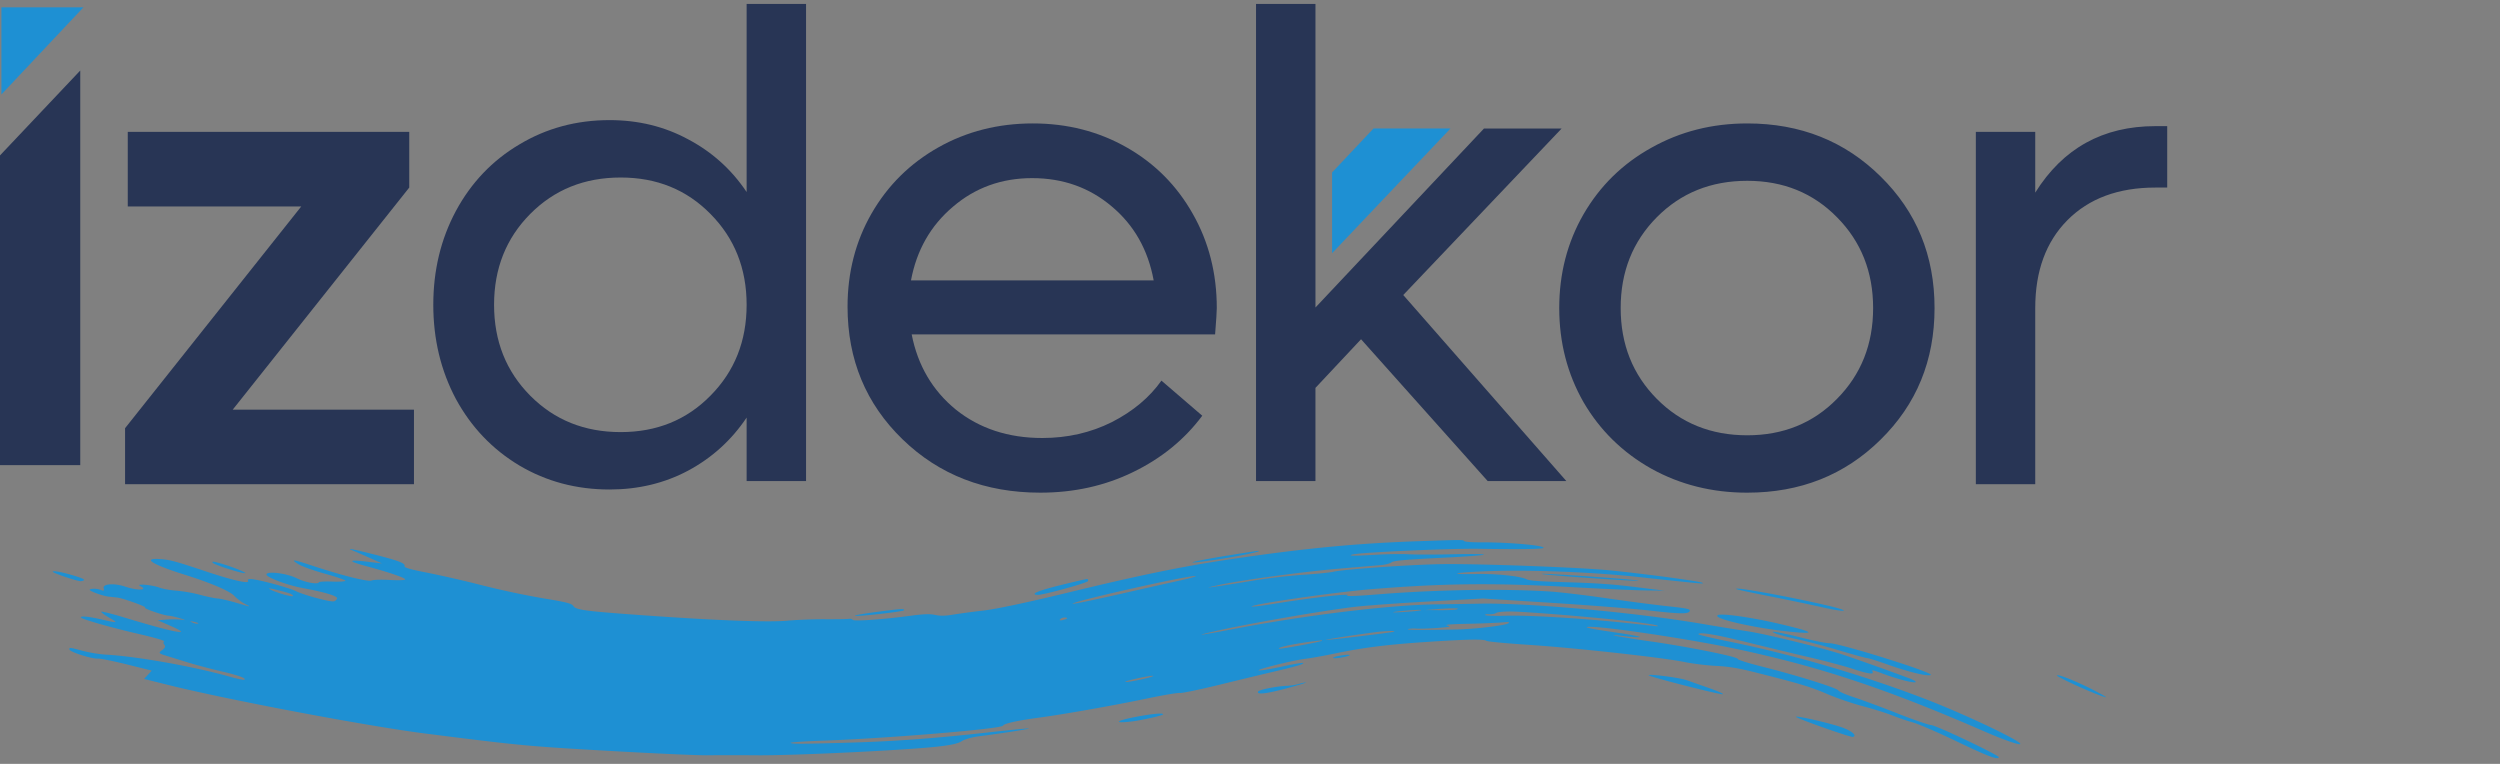 <svg xmlns="http://www.w3.org/2000/svg" width="180mm" height="55mm" viewBox="0 0 180 55"><rect x="0" y="0" width="180" height="55" fill="#808080" stroke="none"/><path style="fill:#1e90d3;fill-opacity:1;stroke-width:.147" d="M106.393 185.074c-4.54.147-8.346.511-13.713 1.312-3.295.492-6.354 1.123-11.476 2.368-2.74.666-4.988 1.143-5.87 1.245a56 56 0 0 0-2.187.294c-.547.092-.901.098-1.262.02-.375-.082-.833-.064-1.823.068-1.927.258-3.97.399-4.032.277-.028-.055-.157-.085-.287-.065-.13.019-.885.03-1.679.026a33 33 0 0 0-2.661.102c-1.386.127-5.061-.012-10.407-.395-3.97-.284-4.617-.371-4.788-.648-.11-.177-.505-.277-2.15-.545a60 60 0 0 1-4.3-.916 82 82 0 0 0-3.933-.904c-1.164-.224-1.634-.36-1.595-.462.077-.21-.455-.405-2.487-.912-1.214-.303-1.625-.378-1.266-.23.293.122.898.385 1.345.585l.811.365-1.12-.132c-1.354-.16-1.323-.03.084.348 1.589.427 2.786.843 2.676.93-.057.046-.564.057-1.125.025-.562-.033-1.124-.016-1.25.038-.253.11-2.031-.331-4.165-1.034-1.436-.473-1.62-.497-1.059-.135.236.152 1.096.462 1.911.69.816.226 1.468.452 1.45.5-.018.049-.442.075-.942.057s-.924.005-.941.051c-.066.176-.982.008-1.575-.289-.674-.338-2.055-.52-2.144-.282-.072.195 1.436.77 2.583.983 1.589.295 2.49.571 2.426.743a.37.37 0 0 1-.222.198c-.24.064-2.134-.445-2.697-.724-.505-.25-2.605-.819-3.165-.857-.192-.014-.289.036-.236.12.156.249-1.03-.012-2.922-.643-2.3-.766-2.608-.849-3.336-.896-1.294-.085-.533.391 1.78 1.114 1.814.567 3.19 1.156 3.516 1.506a3.3 3.3 0 0 0 .803.59c.414.203.35.194-.567-.079-.57-.17-1.209-.32-1.421-.333-.213-.014-.78-.133-1.262-.264-.48-.13-1.23-.262-1.663-.292s-.975-.126-1.205-.214c-.524-.2-1.748-.303-1.373-.114.611.306-.187.336-1.068.04-.774-.261-1.617-.199-1.525.112.057.192.016.215-.215.118a1.4 1.4 0 0 0-.625-.07c-.253.039-.192.11.244.283.32.127.754.248.964.27.21.02.489.051.618.066.391.047 2.107.663 1.956.703-.181.048 1.26.55 1.669.581.17.014.558.103.86.199s.368.14.146.099c-.223-.042-.716-.053-1.097-.025l-.692.05.904.395c1.744.76.374.515-3.249-.583-.829-.252-1.567-.441-1.64-.422s.157.2.51.403c.718.412.676.426-.476.159-.896-.209-1.46-.27-1.5-.163s2.15.737 4.192 1.203c1.015.232 1.79.46 1.72.508-.069.048-.057.16.027.249.088.094.019.25-.166.372-.267.178-.24.235.173.363l1.591.493c.606.187 1.692.477 2.413.644 1.242.286 1.9.53 1.627.603-.068.017-.517-.08-.998-.217-2.532-.72-6.678-1.457-8.81-1.566a10 10 0 0 1-1.696-.286c-.837-.227-.902-.233-.88-.082.028.183 1.593.682 2.04.65.16-.012 1.08.175 2.045.415l1.755.436-.27.296-.272.297 1.75.434c4.23 1.052 14.134 2.922 18.208 3.439 6.776.86 7.224.902 13.176 1.24 3.176.18 6.276.317 6.889.305.612-.011 2.167-.011 3.455.001 2.518.025 10.378-.351 12.762-.61 1.007-.109 1.532-.224 1.782-.39.195-.13.722-.284 1.172-.342 1.62-.207 3.663-.526 3.595-.56-.038-.02-1.411.114-3.05.296-3.625.402-6.449.611-9.477.7-3.482.104-4.284.109-4.38.027-.05-.042.996-.114 2.323-.161 4.57-.16 12.664-.837 12.75-1.065.054-.146 1.03-.364 2.544-.566 1.762-.235 5.345-.87 7.755-1.376 1.095-.229 2.11-.399 2.253-.376.143.022 1.405-.24 2.803-.582a478 478 0 0 1 3.605-.872c1.851-.432 2.31-.562 2.347-.664.02-.054-.609.045-1.398.22-.79.176-1.571.311-1.737.3-.386-.025 2.378-.719 3.307-.83.386-.046 1.355-.221 2.152-.39 1.939-.407 3.718-.627 6.595-.815 2.764-.181 3.926-.2 4.083-.066.063.053 1.412.18 3.036.286 3.3.216 9.47.898 11.018 1.217.564.116 1.569.24 2.232.274.918.047 1.584.157 2.78.459 3.182.802 3.913 1.022 5.112 1.537.674.289 1.808.678 2.52.863.714.186 1.659.482 2.1.658.443.175 1.11.402 1.484.504s1.768.706 3.1 1.344c2.219 1.063 2.9 1.32 2.975 1.12.048-.131-4.43-2.262-4.804-2.286-.198-.013-1.275-.385-2.393-.827-1.119-.442-2.503-.955-3.077-1.142s-1.074-.405-1.112-.485c-.083-.178-2.974-1.082-5.398-1.688-.98-.246-1.766-.493-1.747-.549.051-.15-3.57-.878-6.243-1.253-2.236-.314-3.522-.582-1.705-.355.482.06.936.083 1.01.051.072-.031-.817-.193-1.976-.36-1.338-.192-1.982-.322-1.762-.355.762-.113 7.21.842 10.683 1.583 5.865 1.252 10.578 2.821 17.425 5.802 1.275.555 2.329.939 2.574.937.56-.003-3.629-2.02-6.54-3.149-4.424-1.714-9.595-3.231-14.17-4.156-1.162-.235-2.1-.462-2.084-.505.063-.169 1.215.021 3.357.553 1.237.307 3.215.784 4.396 1.06 1.18.276 2.599.65 3.151.833 1.15.38 1.593.442 1.446.203-.078-.127.068-.1.639.118 1.006.385 2.193.703 2.41.645.098-.026-.105-.154-.451-.285a204 204 0 0 0-4.508-1.613c-1.433-.491-5.614-1.521-7.02-1.73a203 203 0 0 1-3.148-.514c-4.805-.818-12.354-1.503-15.807-1.433-.953.018-2.325.04-3.05.047-3.194.03-9.198.755-14.237 1.717-2.61.498-3.123.567-1.57.21 2.446-.563 7.893-1.511 10.107-1.76.83-.093 3.195-.262 5.255-.376l3.744-.206 4.867.309c2.676.17 5.797.414 6.935.543 2.264.258 2.783.262 2.87.026.048-.129-.228-.187-1.537-.326-.878-.092-2.822-.346-4.32-.564s-3.317-.434-4.041-.482c-3.234-.212-8.03-.136-12.105.19-1.796.145-2.438.166-2.3.074.221-.145-2.711.196-5.223.607-.874.143-1.577.228-1.563.189.063-.168 5.929-1.018 8.446-1.224 5.153-.421 8.689-.46 14.11-.157 2.223.125 4.648.234 5.388.242l1.346.015-2.08-.256c-1.603-.197-2.697-.275-4.764-.338-2.196-.066-2.735-.107-2.966-.223-.412-.207-2.106-.389-3.388-.364-2.401.046-1.793-.114.772-.202 2.955-.103 7.32.067 10.489.407 4.765.512 4.823.517 4.604.411-.246-.118-4.466-.678-6.673-.885-2.29-.215-9.472-.475-11.872-.43-2.284.043-6.892.37-7.605.54-.245.058-1.224.155-2.176.217-.951.06-2.555.248-3.564.417a161 161 0 0 1-2.612.417c-.71.101-.696.093.16-.097 1.535-.342 6-.952 8.562-1.17l2.988-.255c.328-.028.673-.119.768-.202.125-.11 1.085-.196 3.595-.32 3.697-.182 3.978-.317.505-.244-1.18.025-2.497.023-2.928-.006-.43-.028-1.44-.013-2.243.034-1.616.094-2.103.09-1.702-.015.582-.153 6.942-.44 8.999-.406 2.852.047 4.522.024 4.555-.064.066-.177-2.515-.404-4.466-.394-.584.003-1.096-.032-1.152-.079-.128-.108.014-.108-3.048-.009zm-17.12 2.792c-.727.16-2.749.617-4.492 1.014-1.744.397-3.156.683-3.139.636.07-.185 8.16-2.01 8.71-1.963.135.01-.35.152-1.078.313m31.585 2.864c1.029.116 2.025.261 2.214.321.247.08.112.083-.48.013-3.768-.445-8.32-.752-10.254-.693-.72.022-1.356.002-1.41-.044-.055-.046.057-.074.249-.061.191.012.428-.031.527-.096.099-.064.597-.109 1.107-.098 1.22.025 5.688.39 8.046.657zm-11.983-.806c-.14.034-.697.057-1.235.052l-.98-.01.886-.069c1.032-.079 1.708-.065 1.33.027m-2.998.123c-1.282.114-2.068.111-.965-.004.562-.06 1.185-.098 1.383-.087.199.011.011.052-.418.09zm6.707.837c-.057.154-2.32.435-3.735.464-2.472.05-3.564.041-3.405-.027.083-.036.359-.052.612-.036s.938-.007 1.521-.052c.825-.063.97-.1.65-.165-.269-.055.19-.097 1.344-.123.964-.022 2.014-.06 2.334-.085.752-.059.71-.06.68.024zm-8.235.637c-.333.078-4.758.604-4.743.564.018-.047 3.362-.55 3.986-.599.736-.058 1.085-.041.757.035m-23.333-.862c-.195.052-.309.05-.288-.005.018-.05.115-.113.215-.14.1-.026.23-.023.289.006.059.03-.038.092-.216.14m18.322 1.485c-.025.069-2.947.61-3.04.563-.2-.1 1.424-.421 2.989-.59.035-.004.058.009.051.027m-73.262-3.356c.148.055.255.138.238.184-.035.093-1.276-.266-1.607-.465-.18-.109-.1-.105.44.023.363.086.78.202.929.258m60.445 6.1c-1.313.282-1.6.227-.323-.062.578-.131 1.097-.216 1.154-.189.056.028-.318.14-.83.25m-66.95-3.953c-.085.022-.268-.018-.409-.089-.202-.102-.171-.11.153-.04.224.048.339.106.255.129m73.047-4.83c-2.747.447-3.417.674-.899.304 1.617-.237 3.504-.63 3.095-.642-.057-.002-1.045.15-2.196.337m22.315 1.302c.071.036 1.758.177 3.748.314 1.991.136 3.38.206 3.086.154-.689-.12-7.004-.553-6.834-.468m13.84 1.085c.069.034 1.137.262 2.375.507s2.885.59 3.66.766c1.712.39 2.187.31.52-.088-2.715-.647-7.04-1.429-6.554-1.185m-1.336 1.83c-.518.225 2.652.948 5.252 1.198 1.768.17 1.54.006-.748-.538-1.998-.475-4.19-.796-4.504-.66m-46.646-2.125c-1.605.396-2.221.657-1.64.695.371.024 3.53-.843 3.582-.984.027-.073-.001-.136-.062-.14s-.907.189-1.88.429m50.782 3.452c.23.088.935.272 1.568.409a49 49 0 0 1 2.914.778c.97.29 1.856.535 1.97.542s.76.21 1.435.451c1.482.529 2.828.856 3.078.748.322-.14-6.55-2.292-7.204-2.256-.173.01-1.054-.167-1.958-.391-1.727-.43-2.507-.55-1.803-.28m19.922 2.96c-.034.091 2.254 1.144 3.174 1.46.426.147.41.118-.094-.163-1.188-.662-3.028-1.438-3.08-1.297m-130.883-8.002c.068.135 2.106.79 2.3.739.138-.037-1.053-.503-1.835-.718-.428-.117-.516-.121-.465-.021m47.102 3.495c-.895.117-1.578.238-1.518.269.156.078 3.442-.29 3.479-.389.047-.127-.202-.111-1.961.12m32.807 3.117c-.281.052-.455.123-.386.157.07.035.413.001.765-.075.726-.157.403-.227-.379-.082m21.998 1.374c-.019.096 5.072 1.4 5.267 1.348.083-.022-.366-.221-.999-.443l-1.584-.557c-.499-.176-2.662-.457-2.684-.348M9.266 187.245c-.032.086 1.798.702 1.998.672.417-.062.27-.167-.59-.42-.799-.236-1.376-.339-1.408-.252m88.449 7.961a4.2 4.2 0 0 1-.875.136c-.792.04-1.992.284-2.041.416q-.129.345 2.056-.243c.816-.22 1.42-.404 1.341-.41-.078-.004-.295.04-.481.101m35.257 2.336c-.015.096 3.877 1.472 4.04 1.429.334-.088-.105-.452-.844-.7-.93-.312-3.182-.826-3.196-.73m-46.9.015c-1.4.268-1.556.476-.238.316.701-.084 2.19-.42 2.22-.5.047-.124-.762-.049-1.982.184" transform="translate(0 -242)"/><path style="opacity:1;fill:#fffff2;fill-opacity:1;stroke:none;stroke-width:3.808" d="m113.47 159.846-5.267 5.467v3.592l8.747-9.06z" transform="translate(0 -242)"/><path d="M4.311 150.227v5.631l5.422-5.63z" style="font-style:normal;font-variant:normal;font-weight:500;font-stretch:normal;font-size:3.175px;line-height:1.25;font-family:Lufga;-inkscape-font-specification:&quot;Lufga Medium&quot;;fill:#1e90d3;fill-opacity:1;stroke:none;stroke-width:3.808" transform="translate(0 -242)"/><path style="font-style:normal;font-variant:normal;font-weight:500;font-stretch:normal;font-size:3.175px;line-height:1.25;font-family:Lufga;-inkscape-font-specification:&quot;Lufga Medium&quot;;fill:#283555;fill-opacity:1;stroke:none;stroke-width:3.808" d="M22.05 178.21h11.983v4.931h-19.1v-3.704l11.647-14.66H15.111v-4.931h18.61v3.681z" transform="translate(0 -242)"/><path style="font-style:normal;font-variant:normal;font-weight:300;font-stretch:normal;font-size:3.175px;line-height:1.25;font-family:Lufga;-inkscape-font-specification:&quot;Lufga Light&quot;;fill:#283555;fill-opacity:1;stroke:none;stroke-width:3.808" d="M59.894 150.228h2.656v32.913h-2.656v-5.4q-1.472 2.767-4.105 4.374-2.633 1.584-5.936 1.584-5.065 0-8.457-3.503-3.391-3.504-3.391-8.703t3.391-8.702 8.457-3.503q3.303 0 5.936 1.584t4.105 4.351zM50.3 181.133q4.105 0 6.85-2.745 2.744-2.767 2.744-6.895t-2.744-6.872q-2.745-2.767-6.85-2.767-4.084 0-6.828 2.767-2.723 2.744-2.723 6.872t2.723 6.895q2.744 2.745 6.828 2.745m42.195-9.64q0 .424-.09 1.138H71.007q.424 3.794 3.168 6.203 2.767 2.388 6.761 2.388 2.79 0 5.11-1.205 2.32-1.227 3.615-3.235l1.874 1.562q-1.696 2.499-4.507 3.927t-6.203 1.428q-5.4 0-9.015-3.503-3.593-3.526-3.593-8.747 0-5.2 3.481-8.68 3.481-3.481 8.68-3.481 5.177 0 8.636 3.503 3.48 3.48 3.48 8.702zm-5.824-7.363q-2.61-2.365-6.337-2.365t-6.315 2.365-3.012 6.114h18.698q-.424-3.749-3.034-6.114m27.066 19.011-9.416-10.242-3.637 3.793v6.45h-2.656v-32.914h2.656v22.894l12.786-13.276h3.48l-10.755 11.134 11.068 12.161zm16.892.558q-5.266 0-8.814-3.503-3.526-3.504-3.526-8.703t3.526-8.702q3.548-3.503 8.814-3.503 3.436 0 6.248 1.606 2.833 1.585 4.44 4.396 1.606 2.79 1.606 6.203t-1.606 6.226q-1.607 2.79-4.44 4.396-2.812 1.584-6.248 1.584m-6.85-5.31q2.744 2.744 6.85 2.744t6.828-2.745q2.722-2.767 2.722-6.895t-2.722-6.872q-2.723-2.767-6.828-2.767t-6.85 2.767q-2.745 2.744-2.745 6.872t2.744 6.895m36.282-18.922h.692v2.745h-.692q-4.016 0-6.404 2.41-2.365 2.41-2.365 6.493v12.027h-2.655v-23.295h2.655v4.886q1.294-2.499 3.548-3.882 2.276-1.384 5.221-1.384" transform="translate(0 -242)"/><path d="m9.733 153.835-5.422 5.623v23.682h5.422z" style="font-style:normal;font-variant:normal;font-weight:500;font-stretch:normal;font-size:3.175px;line-height:1.25;font-family:Lufga;-inkscape-font-specification:&quot;Lufga Medium&quot;;opacity:1;fill:#283555;fill-opacity:1;stroke:none;stroke-width:3.808" transform="translate(0 -242)"/><path style="opacity:1;fill:#1e90d3;fill-opacity:1;stroke:none;stroke-width:3.808" d="m107.653 159.845-5.266 5.467v3.593l8.747-9.06z" transform="translate(0 -242)"/><g aria-label="Izdekor" style="font-style:normal;font-variant:normal;font-weight:500;font-stretch:normal;font-size:49.032px;line-height:1.25;font-family:Lufga;-inkscape-font-specification:&quot;Lufga Medium&quot;;opacity:1;fill:#283555;fill-opacity:1;stroke:none;stroke-width:4.086"><path style="fill:#283555;fill-opacity:1;stroke-width:15.443" d="m414.725 2385.8-21.989 23.262v82.753h21.989z" transform="translate(-105.368 -634.317)scale(.268)"/><path d="M120.32 654.001h12.856v5.291h-20.494v-3.974l12.498-15.73h-12.306v-5.29h19.967v3.95z" style="fill:#283555;fill-opacity:1;stroke-width:4.086" transform="translate(-105.368 -634.317)scale(1.015)"/><path style="font-style:normal;font-variant:normal;font-weight:400;font-stretch:normal;font-family:Lufga;-inkscape-font-specification:Lufga;fill:#283555;fill-opacity:1;stroke-width:15.31" d="M198.37 5.768v49.966q-6.012-8.97-15.52-13.994-9.42-5.113-20.903-5.113-13.186 0-23.95 6.459-10.767 6.368-16.866 17.672-6.01 11.214-6.01 24.94 0 13.724 6.01 25.027 6.1 11.213 16.865 17.671 10.765 6.371 23.951 6.372 11.483-.001 20.903-5.026 9.508-5.113 15.52-14.084v16.865h15.788V5.768Zm-33.462 46.109q14.354 0 23.863 9.687 9.599 9.69 9.598 24.133.001 14.443-9.598 24.131-9.509 9.688-23.863 9.688-14.443 0-24.04-9.688-9.6-9.688-9.6-24.13 0-14.445 9.6-24.134 9.598-9.687 24.04-9.687" transform="translate(-.001 -1.278)scale(.271)"/><path d="M190.125 646.795q0 .36-.12 1.868h-21.523q.646 3.303 3.136 5.338 2.514 2.012 6.129 2.012 2.681 0 4.932-1.126 2.25-1.149 3.52-2.944l2.896 2.49q-1.891 2.537-4.908 3.998-2.992 1.46-6.584 1.46-5.865 0-9.768-3.783-3.902-3.782-3.902-9.409 0-3.639 1.7-6.607 1.723-2.993 4.74-4.693t6.704-1.7q3.663 0 6.655 1.7t4.693 4.717q1.7 2.992 1.7 6.68m-13.096-9.217q-3.256 0-5.626 2.035-2.37 2.01-2.97 5.219h17.215q-.599-3.256-2.97-5.243-2.37-2.011-5.65-2.011" style="font-style:normal;font-variant:normal;font-weight:400;font-stretch:normal;font-family:Lufga;-inkscape-font-specification:Lufga;fill:#283555;fill-opacity:1;stroke-width:4.086" transform="translate(-105.368 -634.317)scale(1.015)"/><path style="font-style:normal;font-variant:normal;font-weight:400;font-stretch:normal;font-family:Lufga;-inkscape-font-specification:Lufga;fill:#283555;fill-opacity:1;stroke-width:15.31" d="M333.709 5.768v126.755h15.789v-24.757l12.111-12.918 33.641 37.675h20.9l-43.328-49.427 42.073-44.227h-20.633l-44.764 47.545V5.768Z" transform="translate(-.001 -1.278)scale(.271)"/><path d="M227.753 659.891q-3.735 0-6.8-1.7-3.064-1.724-4.812-4.716-1.724-3.017-1.724-6.68t1.724-6.656q1.748-3.016 4.812-4.716 3.065-1.724 6.8-1.724 5.65 0 9.457 3.76 3.83 3.758 3.83 9.336t-3.83 9.337q-3.807 3.759-9.457 3.759m0-4.07q3.83 0 6.368-2.586 2.562-2.585 2.562-6.44 0-3.854-2.562-6.44-2.538-2.586-6.368-2.586-3.855 0-6.417 2.586t-2.561 6.44 2.561 6.44 6.417 2.586m28.953-21.931h.838v4.358h-.838q-3.95 0-6.249 2.322-2.274 2.299-2.274 6.225v12.497h-4.214v-24.994h4.214v4.31q2.945-4.717 8.523-4.717" style="font-style:normal;font-variant:normal;font-weight:400;font-stretch:normal;font-family:Lufga;-inkscape-font-specification:Lufga;fill:#283555;fill-opacity:1;stroke-width:4.086" transform="translate(-105.368 -634.317)scale(1.015)"/><path style="font-style:normal;font-variant:normal;font-weight:500;font-stretch:normal;font-size:49.032px;line-height:1.25;font-family:Lufga;-inkscape-font-specification:&quot;Lufga Medium&quot;;opacity:1;fill:#1e90d3;fill-opacity:1;stroke:none;stroke-width:4.086" d="M103.911 625.464v6.179l5.818-6.18z" transform="translate(-105.368 -634.317)scale(1.015)"/></g><path style="opacity:1;fill:#1e90d3;fill-opacity:1;stroke:none;stroke-width:.268" d="m98.895 251.247-2.985 3.17v5.814l8.528-8.984z" transform="translate(0 -242)"/><path style="fill:#1e90d3;fill-opacity:1;stroke-width:.149" d="M102.343 280.96c-4.605.148-8.468.518-13.913 1.33-3.343.5-6.447 1.14-11.644 2.403-2.78.676-5.06 1.16-5.955 1.264a55 55 0 0 0-2.22.298c-.555.093-.914.099-1.28.02-.38-.083-.845-.066-1.85.069-1.954.262-4.028.404-4.09.281-.03-.056-.16-.086-.292-.067-.131.02-.898.032-1.703.027s-2.02.042-2.7.104c-1.406.129-5.135-.013-10.56-.401-4.027-.288-4.683-.377-4.857-.657-.111-.18-.512-.281-2.18-.554a61 61 0 0 1-4.364-.929 83 83 0 0 0-3.991-.917c-1.181-.227-1.657-.365-1.618-.47.079-.212-.461-.41-2.523-.924-1.232-.308-1.65-.383-1.285-.233.298.123.911.39 1.364.593l.824.37-1.137-.134c-1.373-.162-1.342-.03.085.353 1.612.433 2.827.856 2.716.945-.058.046-.572.057-1.142.024s-1.14-.016-1.267.04c-.258.111-2.062-.337-4.226-1.05-1.458-.48-1.644-.504-1.075-.137.239.154 1.111.469 1.939.7.827.23 1.49.459 1.47.508-.018.05-.448.075-.955.057-.508-.018-.938.005-.955.052-.066.179-.997.008-1.597-.293-.685-.344-2.086-.528-2.176-.287-.074.199 1.457.781 2.62.997 1.612.3 2.527.58 2.462.754a.37.37 0 0 1-.225.202c-.243.065-2.165-.451-2.737-.735-.512-.254-2.643-.83-3.211-.87-.195-.013-.293.037-.239.123.158.252-1.045-.013-2.965-.653-2.334-.777-2.646-.86-3.384-.91-1.313-.085-.541.398 1.806 1.131 1.84.575 3.236 1.173 3.567 1.528.187.201.554.47.815.599.42.206.354.197-.576-.08-.577-.172-1.226-.325-1.442-.339-.216-.013-.792-.134-1.28-.267a10.6 10.6 0 0 0-1.687-.296c-.44-.03-.99-.129-1.223-.218-.531-.203-1.773-.307-1.393-.116.62.311-.19.342-1.083.041-.786-.264-1.641-.201-1.547.114.057.195.015.218-.22.12a1.4 1.4 0 0 0-.633-.07c-.257.038-.195.11.247.286.325.129.765.252.979.273s.495.053.627.068c.397.047 2.137.673 1.984.713-.184.05 1.278.559 1.693.59.174.014.567.104.873.201s.373.143.148.1c-.226-.041-.726-.053-1.113-.025l-.702.052.918.4c1.768.772.379.522-3.297-.592-.841-.255-1.59-.447-1.663-.428-.074.02.158.204.516.409.73.418.686.433-.483.161-.909-.21-1.48-.273-1.52-.165-.042.11 2.18.748 4.252 1.221 1.03.236 1.815.468 1.745.516s-.058.161.027.252c.09.095.02.254-.168.378-.271.18-.244.237.175.367l1.615.5c.614.191 1.716.485 2.448.654 1.26.29 1.928.538 1.651.612-.069.018-.525-.081-1.013-.22-2.57-.731-6.775-1.479-8.939-1.589a10 10 0 0 1-1.72-.29c-.85-.23-.916-.237-.893-.084.028.186 1.616.692 2.07.66.162-.012 1.095.178 2.075.42l1.78.443-.275.301-.275.301 1.775.441c4.293 1.067 14.341 2.964 18.475 3.489 6.875.872 7.33.915 13.368 1.257 3.222.183 6.368.323 6.99.31.62-.01 2.198-.011 3.505 0 2.555.025 10.53-.356 12.948-.618 1.022-.11 1.555-.228 1.809-.397.197-.132.732-.287 1.189-.346 1.644-.21 3.716-.534 3.647-.569-.039-.02-1.432.116-3.095.3-3.678.41-6.542.621-9.615.712-3.533.104-4.346.11-4.444.026-.05-.042 1.011-.115 2.357-.163 4.637-.163 12.85-.849 12.936-1.08.055-.149 1.046-.37 2.582-.574 1.787-.24 5.422-.884 7.868-1.396 1.111-.233 2.14-.405 2.286-.382.145.022 1.425-.244 2.843-.591 1.419-.348 3.064-.745 3.658-.884 1.878-.44 2.344-.57 2.382-.674.02-.055-.618.046-1.419.224s-1.594.315-1.762.304c-.391-.026 2.413-.73 3.355-.843.392-.046 1.375-.224 2.184-.394 1.967-.414 3.772-.638 6.69-.828 2.806-.184 3.984-.203 4.144-.067.063.053 1.432.182 3.08.29 3.348.22 9.608.91 11.18 1.235.571.117 1.59.243 2.264.278.931.048 1.607.16 2.82.465 3.228.815 3.97 1.038 5.187 1.56.684.293 1.834.687 2.558.876s1.681.489 2.13.667 1.126.408 1.505.511c.38.104 1.794.717 3.144 1.364 2.253 1.079 2.944 1.339 3.02 1.136.049-.132-4.496-2.294-4.875-2.32-.2-.012-1.293-.39-2.428-.838s-2.54-.97-3.121-1.159c-.582-.189-1.09-.41-1.128-.491-.085-.18-3.018-1.098-5.477-1.714-.995-.249-1.793-.5-1.773-.556.052-.153-3.622-.89-6.334-1.272-2.268-.318-3.574-.59-1.73-.36.49.06.95.084 1.024.052s-.828-.196-2.005-.366c-1.356-.194-2.01-.326-1.787-.36.774-.115 7.315.854 10.84 1.607 5.95 1.27 10.732 2.862 17.679 5.886 1.293.563 2.362.953 2.612.95.568-.002-3.682-2.049-6.637-3.194-4.488-1.74-9.734-3.279-14.375-4.217-1.18-.239-2.132-.469-2.116-.512.064-.171 1.233.021 3.406.56 1.255.313 3.262.796 4.46 1.076 1.199.28 2.637.66 3.198.846 1.167.385 1.616.448 1.466.205-.079-.129.07-.1.649.12 1.02.391 2.225.713 2.445.655.1-.027-.106-.157-.457-.29a207 207 0 0 0-4.574-1.636c-1.454-.499-5.696-1.544-7.122-1.755a194 194 0 0 1-3.195-.522c-4.875-.83-12.534-1.524-16.037-1.454-.967.019-2.36.04-3.095.048-3.241.031-9.332.766-14.445 1.742-2.648.505-3.168.575-1.592.212 2.48-.57 8.007-1.532 10.253-1.785.843-.094 3.242-.266 5.332-.38l3.8-.21 4.937.313c2.715.172 5.881.42 7.036.552 2.297.26 2.824.265 2.913.025.048-.13-.232-.19-1.56-.33-.89-.094-2.863-.351-4.383-.572s-3.365-.441-4.1-.49c-3.282-.214-8.148-.137-12.282.194-1.823.146-2.473.167-2.333.075.224-.148-2.751.198-5.3.616-.887.145-1.6.23-1.585.19.063-.17 6.014-1.031 8.568-1.24 5.23-.428 8.816-.468 14.316-.16 2.256.126 4.716.237 5.467.245l1.366.016-2.111-.26c-1.626-.2-2.736-.279-4.833-.343-2.228-.067-2.774-.11-3.009-.226-.418-.21-2.137-.395-3.437-.37-2.437.047-1.82-.115.782-.205 2.998-.104 7.428.068 10.643.413 4.835.52 4.893.525 4.671.418-.25-.12-4.531-.689-6.77-.899-2.323-.218-9.61-.481-12.046-.435-2.317.043-6.992.374-7.716.546-.249.06-1.242.159-2.208.22a44 44 0 0 0-3.615.424c-1.024.17-2.216.361-2.65.423-.721.103-.707.095.16-.098 1.558-.347 6.09-.966 8.688-1.188l3.032-.258c.333-.028.683-.12.779-.205.128-.112 1.102-.199 3.648-.324 3.751-.185 4.036-.322.512-.248-1.197.026-2.534.023-2.97-.006-.438-.028-1.462-.013-2.277.035-1.639.095-2.133.09-1.726-.016.59-.155 7.043-.446 9.13-.411 2.894.047 4.589.023 4.622-.066.066-.18-2.552-.41-4.532-.4-.592.004-1.112-.032-1.168-.08-.13-.11.014-.11-3.093-.009zm-17.37 2.832c-.738.163-2.79.626-4.558 1.029-1.769.402-3.202.693-3.184.646.07-.189 8.28-2.04 8.837-1.993.137.011-.356.155-1.094.318m32.046 2.906c1.044.118 2.055.265 2.247.326.25.08.114.084-.488.013-3.822-.451-8.44-.763-10.402-.703-.732.022-1.377.003-1.432-.045-.056-.047.058-.075.253-.062.194.013.435-.031.535-.097s.606-.11 1.123-.1c1.238.026 5.771.397 8.164.667zm-12.157-.818c-.143.035-.708.058-1.254.053l-.993-.011.898-.07c1.047-.08 1.733-.065 1.349.028m-3.042.125c-1.301.116-2.099.113-.98-.004.571-.06 1.203-.1 1.404-.088.202.011.011.053-.424.091zm6.805.85c-.058.155-2.354.44-3.79.47-2.508.051-3.616.042-3.455-.028.085-.036.364-.052.621-.036.257.017.952-.007 1.544-.052.837-.065.983-.102.66-.169-.274-.055.192-.098 1.362-.124a67 67 0 0 0 2.369-.086c.763-.06.72-.061.689.024zm-8.355.646c-.339.079-4.828.613-4.813.572.018-.048 3.41-.558 4.044-.608.748-.058 1.1-.042.769.036m-23.674-.875c-.199.053-.314.05-.293-.005.019-.05.117-.114.219-.141a.5.5 0 0 1 .293.005c.06.03-.039.093-.22.141m18.59 1.507c-.027.07-2.99.618-3.085.57-.204-.102 1.444-.426 3.032-.597.036-.005.06.008.052.027zm-74.333-3.406c.15.057.259.14.242.187-.036.095-1.295-.27-1.63-.472-.183-.11-.103-.106.446.024.367.087.791.205.941.261m61.328 6.19c-1.332.286-1.623.23-.328-.063.586-.133 1.113-.22 1.17-.192.058.028-.321.142-.842.254m-67.929-4.011c-.085.022-.271-.018-.414-.09-.205-.104-.174-.112.155-.041.228.05.344.108.259.13zm74.115-4.902c-2.787.454-3.467.685-.912.31 1.64-.241 3.555-.638 3.14-.652-.058-.003-1.06.152-2.228.342m22.64 1.323c.073.036 1.784.179 3.804.317 2.02.14 3.429.21 3.131.157-.7-.122-7.107-.56-6.934-.474m14.044 1.1c.069.034 1.153.266 2.409.514 1.256.249 2.927.599 3.714.778 1.736.395 2.218.313.528-.09-2.756-.655-7.143-1.449-6.651-1.202m-1.356 1.858c-.526.228 2.69.96 5.329 1.214 1.793.172 1.561.006-.76-.546-2.026-.481-4.25-.807-4.569-.668m-47.328-2.157c-1.628.402-2.253.667-1.664.705.377.025 3.581-.855 3.634-.998.028-.075 0-.138-.062-.143s-.92.192-1.908.436m51.524 3.502c.233.09.949.276 1.591.415s1.972.494 2.956.79c.984.294 1.883.542 2 .55.115.007.77.213 1.455.457 1.504.537 2.87.868 3.123.759.327-.142-6.645-2.325-7.31-2.289-.174.01-1.069-.169-1.986-.397-1.752-.435-2.543-.558-1.829-.285m20.213 3.003c-.035.093 2.287 1.161 3.22 1.482.433.149.416.12-.095-.165-1.205-.673-3.072-1.46-3.125-1.317m-132.795-8.119c.07.138 2.137.803 2.333.75.14-.037-1.067-.51-1.861-.728-.435-.119-.523-.123-.472-.022m47.79 3.547c-.908.119-1.601.242-1.54.272.158.08 3.492-.293 3.53-.394.047-.128-.205-.113-1.99.122m33.287 3.162c-.286.053-.462.125-.392.16s.42 0 .776-.076c.736-.16.41-.23-.384-.084m22.319 1.394c-.02.098 5.146 1.42 5.343 1.368.085-.022-.371-.225-1.013-.45l-1.607-.565c-.506-.179-2.701-.463-2.723-.353M3.797 283.162c-.032.087 1.825.712 2.028.682.422-.064.273-.17-.599-.427-.81-.238-1.396-.343-1.429-.255m89.741 8.077a4.2 4.2 0 0 1-.887.139c-.804.039-2.021.287-2.072.422q-.129.35 2.087-.248c.828-.223 1.44-.41 1.36-.414s-.299.04-.488.101m35.772 2.37c-.015.098 3.934 1.494 4.1 1.45.338-.09-.107-.458-.857-.71-.943-.317-3.228-.838-3.243-.74m-47.584.016c-1.42.271-1.58.482-.242.32.712-.086 2.223-.426 2.253-.507.047-.126-.774-.05-2.011.187" transform="translate(0 -242)"/></svg>
